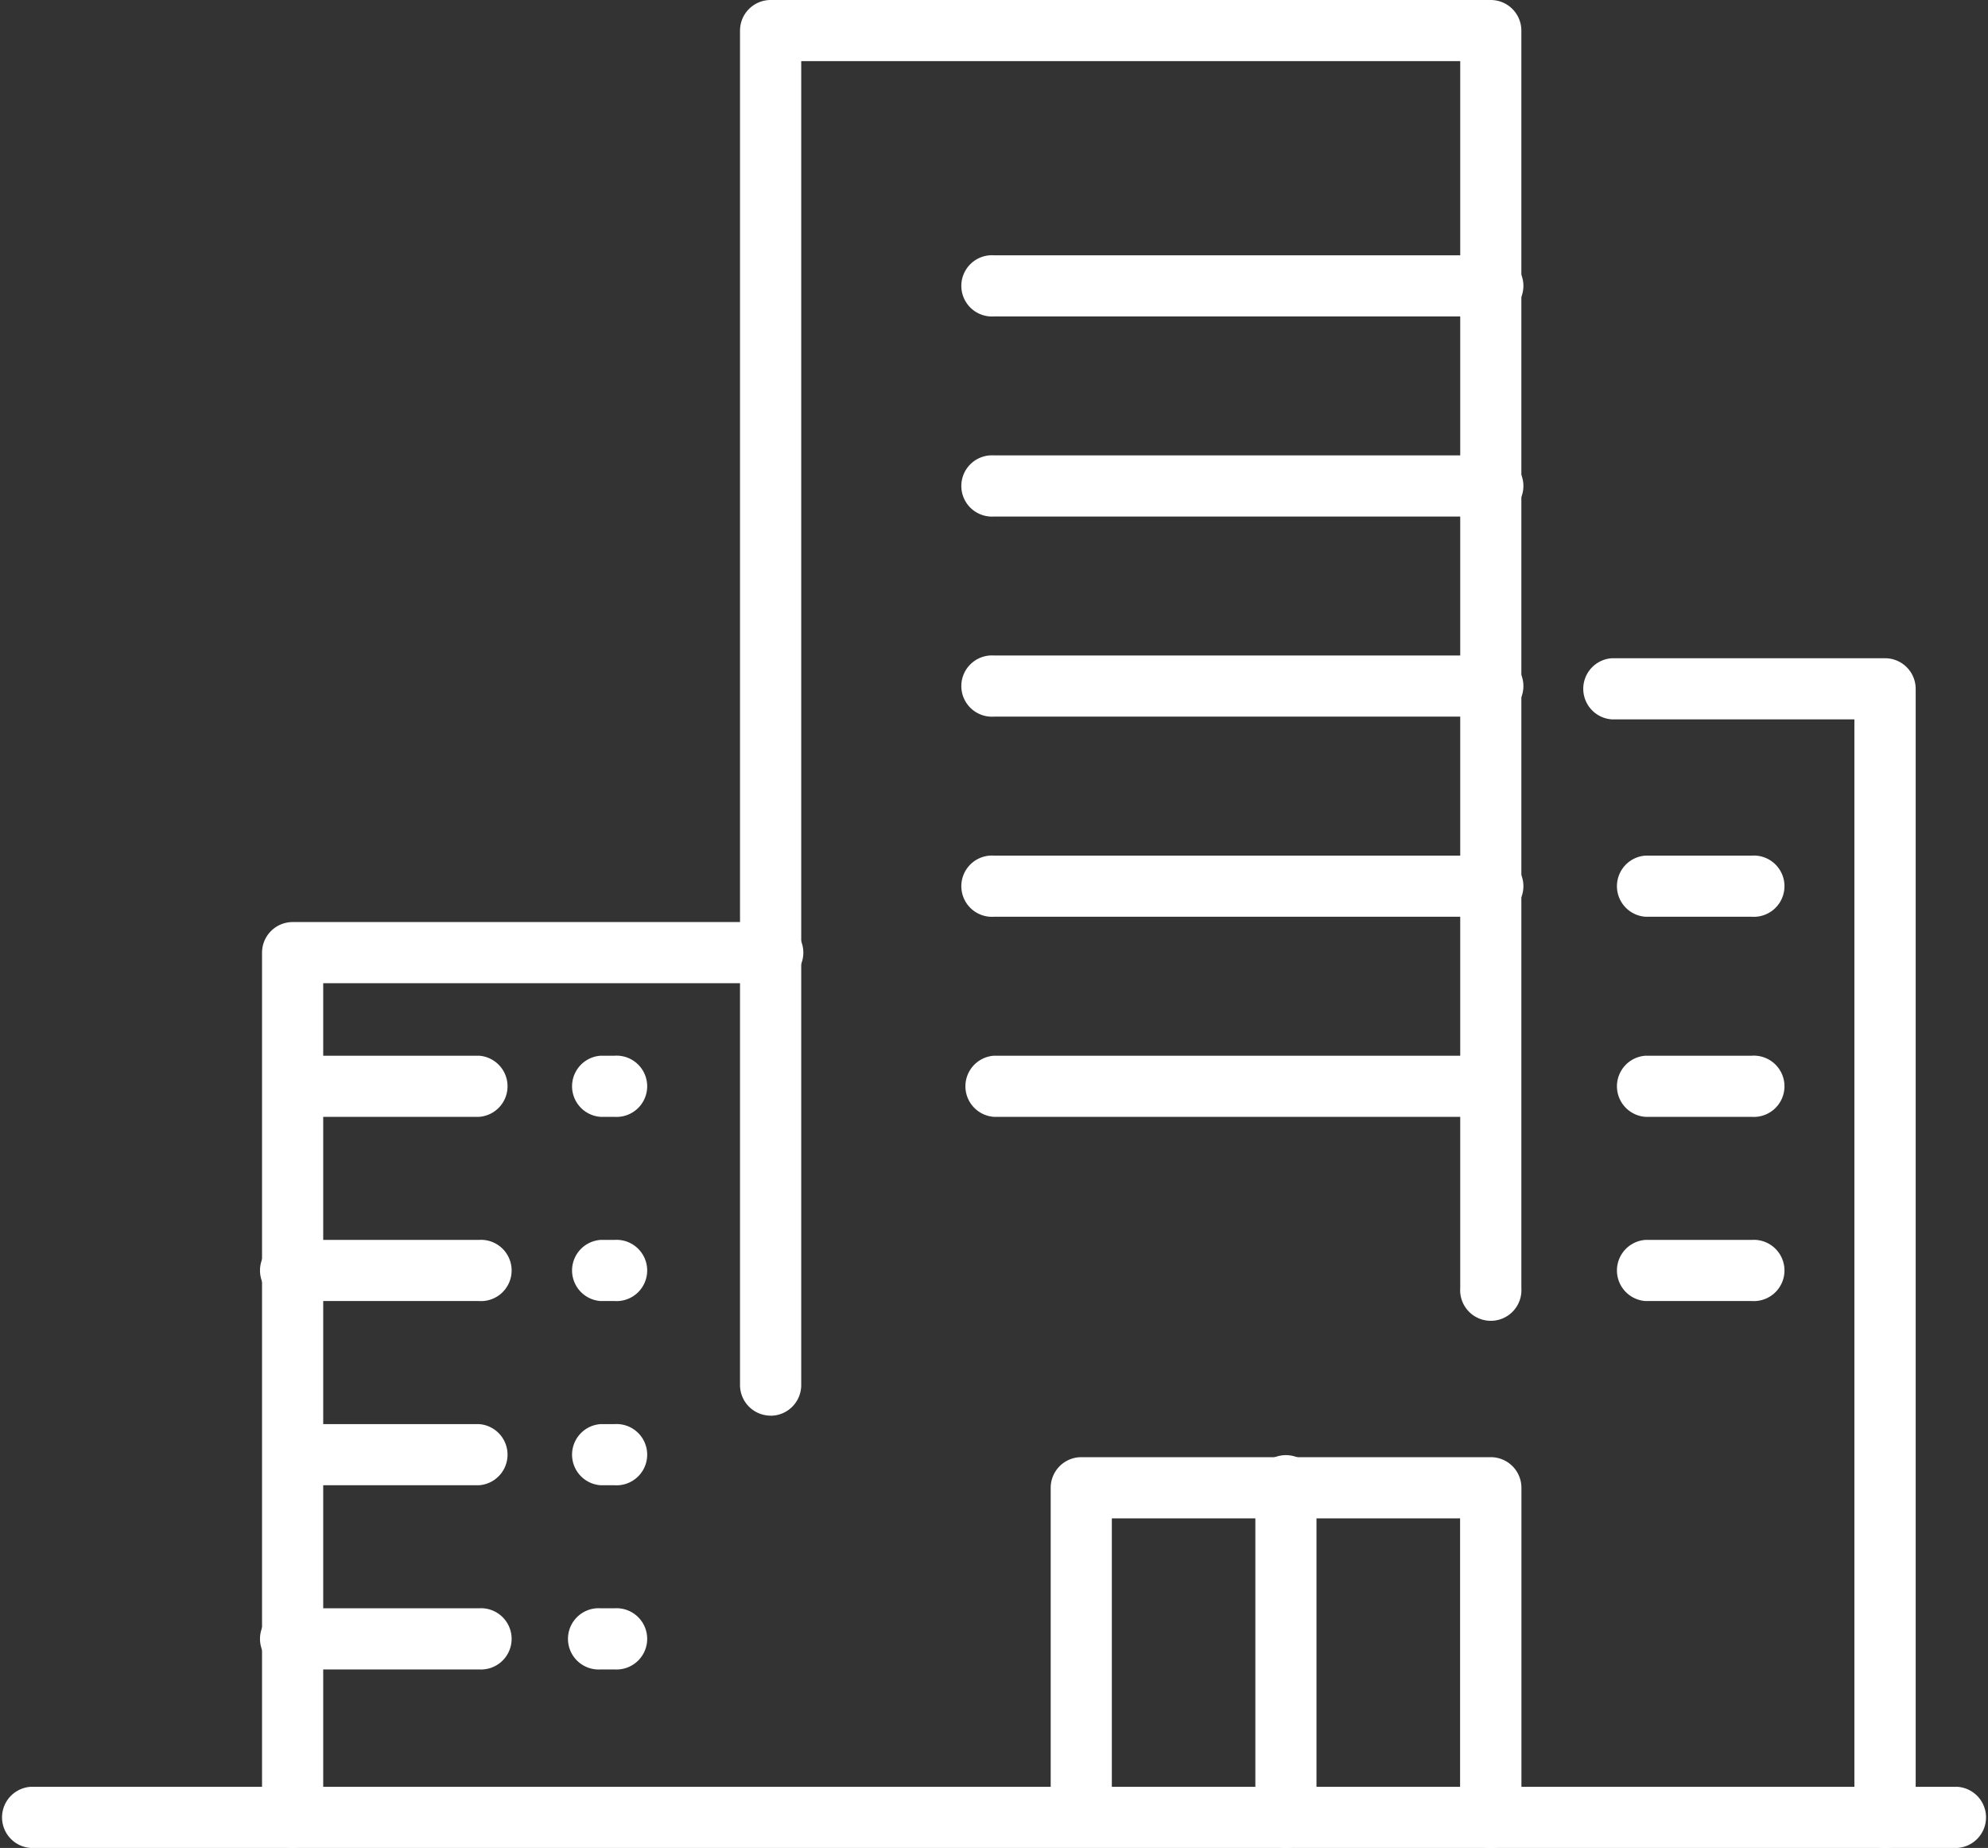 <svg xmlns="http://www.w3.org/2000/svg" xmlns:xlink="http://www.w3.org/1999/xlink" width="116.803" height="108.577" viewBox="0 0 116.803 108.577"><rect x="0" y="0" width="116.803" height="108.577" fill="#333333" stroke="none"/><defs><clipPath id="a"><path d="M0,0H116.8V108.577H0Z" fill="#fff"/></clipPath></defs><g clip-path="url(#a)"><path d="M183.382,83.177a1.8,1.8,0,0,1-1.8-1.8V1.8a1.8,1.8,0,0,1,1.8-1.8h42.307a1.8,1.8,0,0,1,1.8,1.8V75.685a1.8,1.8,0,1,1-3.592,0V3.592H185.178V81.381a1.8,1.8,0,0,1-1.8,1.8" transform="translate(-138.103)" fill="#fff"/><path d="M405.831,231.424a1.8,1.8,0,0,1-1.8-1.8v-64.51H389.781a1.8,1.8,0,0,1,0-3.592h16.051a1.8,1.8,0,0,1,1.8,1.8v66.306a1.8,1.8,0,0,1-1.8,1.8" transform="translate(-295.078 -122.847)" fill="#fff"/><path d="M66.1,280.675a1.8,1.8,0,0,1-1.8-1.8v-50.8a1.8,1.8,0,0,1,1.8-1.8H94.183a1.8,1.8,0,1,1,0,3.592H67.894v49a1.8,1.8,0,0,1-1.8,1.8" transform="translate(-48.904 -172.099)" fill="#fff"/><path d="M115.007,442.015H1.8a1.8,1.8,0,0,1,0-3.592H115.007a1.8,1.8,0,0,1,0,3.592" transform="translate(0 -333.438)" fill="#fff"/><path d="M267.369,66.233H238.185a1.8,1.8,0,1,1,0-3.592h29.184a1.8,1.8,0,1,1,0,3.592" transform="translate(-179.783 -47.641)" fill="#fff"/><path d="M267.369,115.331H238.185a1.8,1.8,0,1,1,0-3.592h29.184a1.8,1.8,0,1,1,0,3.592" transform="translate(-179.783 -84.982)" fill="#fff"/><path d="M267.369,164.431H238.185a1.8,1.8,0,1,1,0-3.592h29.184a1.8,1.8,0,1,1,0,3.592" transform="translate(-179.783 -122.325)" fill="#fff"/><path d="M267.369,213.53H238.185a1.8,1.8,0,1,1,0-3.592h29.184a1.8,1.8,0,1,1,0,3.592" transform="translate(-179.783 -159.666)" fill="#fff"/><path d="M267.369,262.628H238.185a1.8,1.8,0,0,1,0-3.592h29.184a1.8,1.8,0,0,1,0,3.592" transform="translate(-179.783 -197.007)" fill="#fff"/><path d="M77.044,262.628H66.1a1.8,1.8,0,0,1,0-3.592H77.044a1.8,1.8,0,0,1,0,3.592" transform="translate(-48.904 -197.007)" fill="#fff"/><path d="M142.487,262.628h-.814a1.8,1.8,0,0,1,0-3.592h.814a1.8,1.8,0,1,1,0,3.592" transform="translate(-106.382 -197.007)" fill="#fff"/><path d="M77.044,307.824H66.1a1.8,1.8,0,1,1,0-3.592H77.044a1.8,1.8,0,1,1,0,3.592" transform="translate(-48.904 -231.381)" fill="#fff"/><path d="M142.487,307.824h-.814a1.8,1.8,0,0,1,0-3.592h.814a1.8,1.8,0,1,1,0,3.592" transform="translate(-106.382 -231.381)" fill="#fff"/><path d="M77.044,353.019H66.1a1.8,1.8,0,0,1,0-3.592H77.044a1.8,1.8,0,0,1,0,3.592" transform="translate(-48.904 -265.753)" fill="#fff"/><path d="M142.487,353.019h-.814a1.8,1.8,0,0,1,0-3.592h.814a1.8,1.8,0,1,1,0,3.592" transform="translate(-106.382 -265.753)" fill="#fff"/><path d="M77.044,398.215H66.1a1.8,1.8,0,1,1,0-3.592H77.044a1.8,1.8,0,1,1,0,3.592" transform="translate(-48.904 -300.127)" fill="#fff"/><path d="M404.3,262.628h-6.243a1.8,1.8,0,0,1,0-3.592H404.3a1.8,1.8,0,1,1,0,3.592" transform="translate(-301.375 -197.007)" fill="#fff"/><path d="M404.3,307.824h-6.243a1.8,1.8,0,0,1,0-3.592H404.3a1.8,1.8,0,1,1,0,3.592" transform="translate(-301.375 -231.381)" fill="#fff"/><path d="M404.3,213.53h-6.243a1.8,1.8,0,0,1,0-3.592H404.3a1.8,1.8,0,1,1,0,3.592" transform="translate(-301.375 -159.666)" fill="#fff"/><path d="M142.487,398.215h-.814a1.8,1.8,0,1,1,0-3.592h.814a1.8,1.8,0,1,1,0,3.592" transform="translate(-106.382 -300.127)" fill="#fff"/><path d="M283.653,380.514a1.8,1.8,0,0,1-1.8-1.8V361.15H261.392v17.568a1.8,1.8,0,0,1-3.592,0V359.354a1.8,1.8,0,0,1,1.8-1.8h24.057a1.8,1.8,0,0,1,1.8,1.8v19.364a1.8,1.8,0,0,1-1.8,1.8" transform="translate(-196.067 -271.937)" fill="#fff"/><path d="M309.828,380.514a1.8,1.8,0,0,1-1.8-1.8V359.354a1.8,1.8,0,1,1,3.592,0v19.364a1.8,1.8,0,0,1-1.8,1.8" transform="translate(-234.271 -271.937)" fill="#fff"/></g></svg>